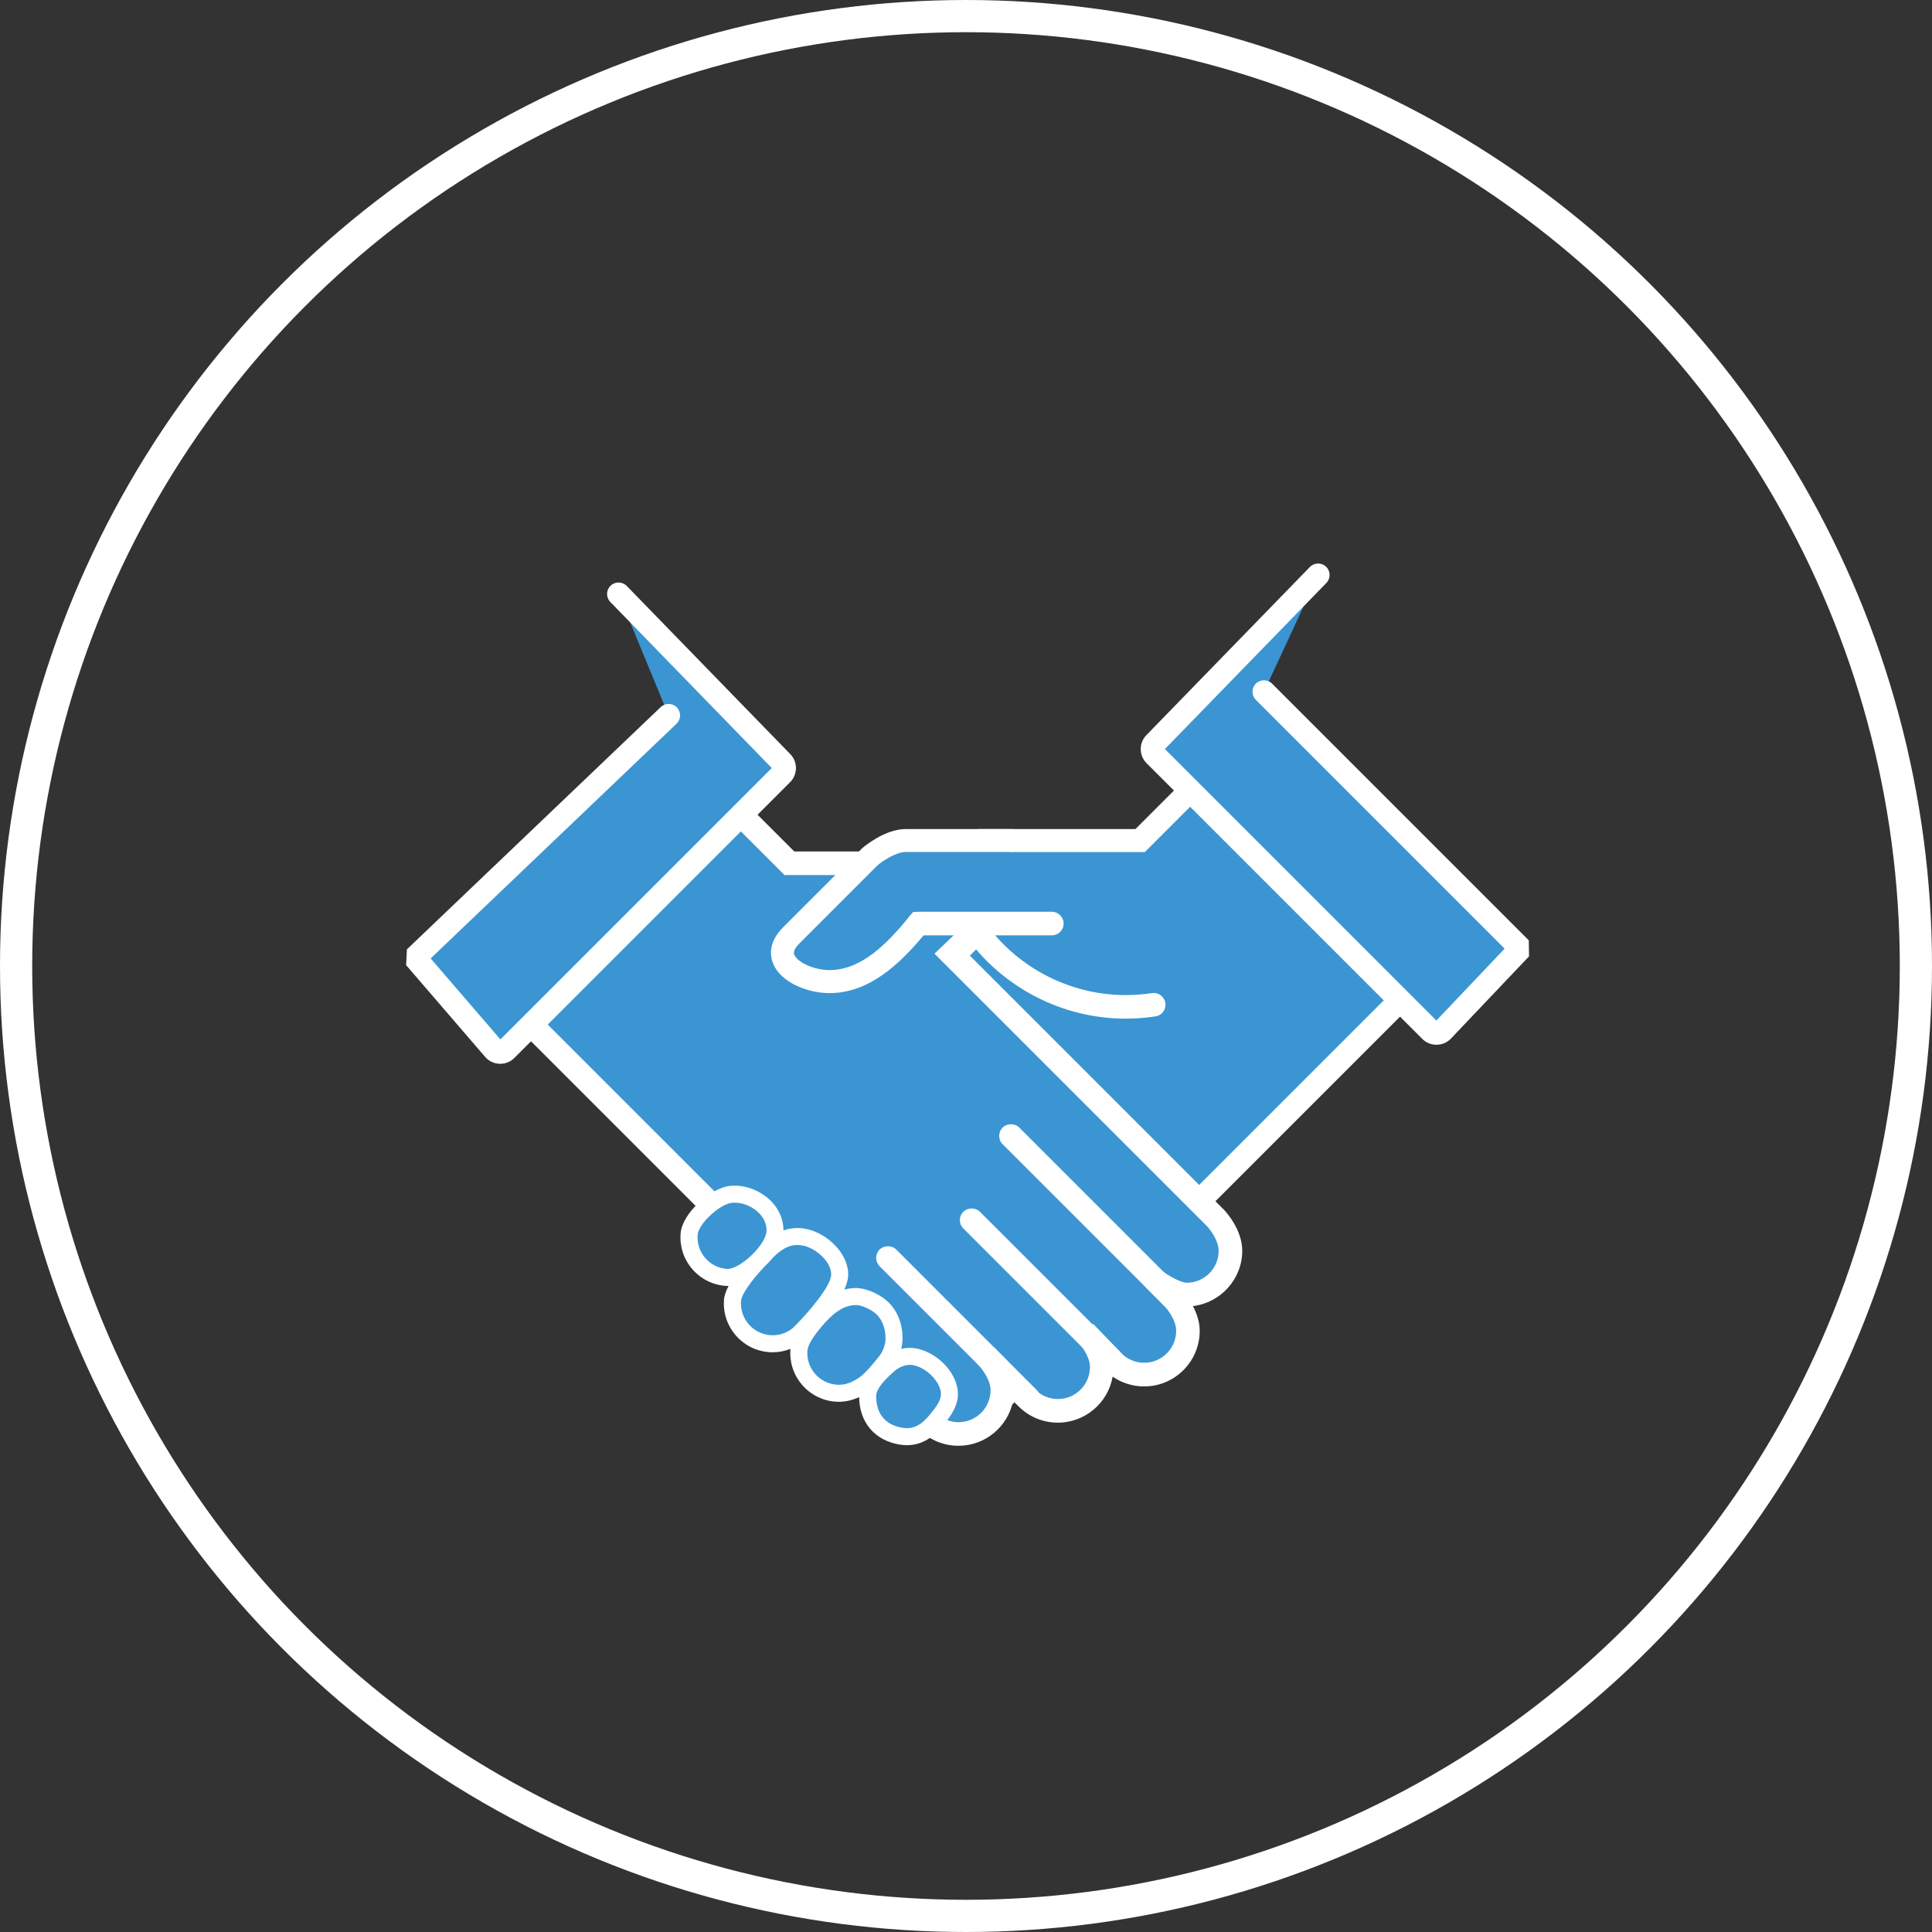 <?xml version="1.0" encoding="utf-8"?>
<!-- Generator: Adobe Illustrator 28.0.0, SVG Export Plug-In . SVG Version: 6.00 Build 0)  -->
<svg version="1.1" id="レイヤー_1" xmlns="http://www.w3.org/2000/svg" xmlns:xlink="http://www.w3.org/1999/xlink" x="0px"
	 y="0px" width="60px" height="60px" viewBox="0 0 60 60" style="enable-background:new 0 0 60 60;" xml:space="preserve">
<rect x="0" y="0" width="60" height="60" fill="#333333" stroke="none"/>
<style type="text/css">
	.st0{fill:none;stroke:#FFFFFF;stroke-miterlimit:10;}
	.st1{fill:#3B95D3;}
	.st2{fill:#FFFFFF;}
</style>
<g>
	<circle class="st0" cx="30" cy="30" r="29.5"/>
	<g>
		<g>
			<g>
				<g>
					<g>
						<path class="st1" d="M30.614,28.683L30.614,28.683l-7.899,7.898c0,0-0.456,0.478-0.456,1.011c0,0.751,0.609,1.36,1.36,1.36
							c0.375,0,0.942-0.412,0.942-0.412l-0.175,0.175l-0.35,0.35c0,0-0.457,0.478-0.457,1.012c0,0.752,0.609,1.36,1.36,1.36
							c0.374,0,0.714-0.152,0.959-0.397l0,0l0.817-0.848c0,0-0.457,0.478-0.457,1.011c0,0.751,0.61,1.36,1.361,1.36
							c0.374,0,0.714-0.151,0.959-0.396v-0.001l0.622-0.654c0,0-0.456,0.479-0.456,1.011c0,0.751,0.609,1.359,1.36,1.359
							c0.374,0,0.713-0.151,0.959-0.396h-0.001l12.982-12.981l-6.433-6.601l-2.201,2.201h-5.04"/>
					</g>
					<path class="st2" d="M30.103,44.239c-0.876,0-1.6-0.659-1.704-1.507c-0.239,0.122-0.505,0.187-0.78,0.187
						c-0.852,0-1.561-0.623-1.695-1.437c-0.288,0.203-0.628,0.311-0.985,0.311c-0.947,0-1.717-0.77-1.717-1.717
						c0-0.293,0.099-0.563,0.214-0.777c-0.861-0.092-1.534-0.822-1.534-1.707c0-0.657,0.498-1.198,0.555-1.257l7.904-7.904
						l0.504,0.504l-7.899,7.898c-0.093,0.099-0.352,0.443-0.352,0.759c0,0.553,0.45,1.003,1.003,1.003
						c0.175,0,0.541-0.205,0.732-0.344l0.462,0.541l-0.525,0.525c-0.093,0.099-0.352,0.444-0.352,0.76
						c0,0.553,0.45,1.003,1.003,1.003c0.267,0,0.518-0.104,0.707-0.293l0.811-0.842c0,0,0,0,0,0l0.001-0.001l0.515,0.494
						c-0.099,0.105-0.358,0.449-0.358,0.764c0,0.553,0.45,1.003,1.004,1.003c0.261,0,0.506-0.099,0.693-0.278l0.628-0.661
						c0.001-0.001,0.001-0.001,0.002-0.002l0.517,0.492l0,0c-0.099,0.105-0.358,0.45-0.358,0.765c0,0.553,0.45,1.003,1.004,1.003
						c0.258,0,0.502-0.097,0.689-0.274l12.749-12.75l-5.935-6.09l-2.05,2.05H30.37v-0.713h4.892l2.352-2.352l6.931,7.112
						L31.923,43.13h0.004l-0.614,0.61C30.989,44.061,30.56,44.239,30.103,44.239z"/>
				</g>
			</g>
		</g>
		<g>
			<path class="st1" d="M40.935,17.857l-5.075,5.219c-0.103,0.103-0.103,0.271,0,0.374l8.563,8.563
				c0.052,0.052,0.119,0.077,0.187,0.077c0.068,0,0.135-0.025,0.187-0.077l2.429-2.558l-7.972-7.972"/>
			<path class="st2" d="M44.61,32.446c-0.166,0-0.322-0.064-0.439-0.181l-8.563-8.563c-0.242-0.242-0.242-0.636,0-0.878l5.072-5.216
				c0.137-0.141,0.363-0.144,0.504-0.007c0.141,0.137,0.144,0.363,0.007,0.504l-5.014,5.157l8.431,8.432l2.12-2.233l-7.726-7.726
				c-0.139-0.139-0.139-0.365,0-0.504c0.139-0.139,0.365-0.139,0.504,0l7.972,7.972l0.007,0.498l-2.437,2.566
				C44.931,32.382,44.775,32.446,44.61,32.446z"/>
		</g>
		<g>
			<path class="st1" d="M27.938,26.809h-3.423l-2.201-2.201l-6.432,6.601l12.927,12.927h0c0.246,0.245,0.585,0.397,0.96,0.397
				c0.75,0,1.36-0.609,1.36-1.36c0-0.533-0.457-1.012-0.457-1.012l1.223,1.256h-0.001c0.246,0.245,0.586,0.396,0.959,0.396
				c0.751,0,1.36-0.609,1.36-1.36c0-0.534-0.457-1.011-0.457-1.011l0.816,0.849l0,0c0.246,0.245,0.585,0.396,0.959,0.396
				c0.751,0,1.359-0.609,1.359-1.36c0-0.533-0.457-1.011-0.457-1.011l-0.35-0.35l-0.175-0.175c0,0,0.568,0.412,0.942,0.412
				c0.751,0,1.36-0.608,1.36-1.36c0-0.533-0.456-1.011-0.456-1.011l-8.211-8.21l0.914-0.876L27.938,26.809z"/>
			<path class="st2" d="M38.579,38.844c0-0.657-0.504-1.207-0.564-1.27l-7.946-7.946l0.951-0.912l-2.958-2.272h-3.395l-2.356-2.356
				l-6.944,7.126l12.834,12.834l-0.001,0.001l0.349,0.348c0.325,0.324,0.758,0.503,1.218,0.503c0.833,0,1.538-0.597,1.694-1.394
				l0.174,0.173c0.326,0.324,0.758,0.503,1.218,0.503c0.845,0,1.559-0.614,1.701-1.429c0.286,0.197,0.627,0.304,0.978,0.304
				c0.952,0,1.726-0.774,1.726-1.726c0-0.292-0.102-0.563-0.211-0.769C37.907,40.46,38.579,39.724,38.579,38.844z M36.853,39.837
				c-0.153,0-0.499-0.177-0.727-0.342L36.05,39.44l-0.464,0.544l0.584,0.584c0.015,0.016,0.357,0.393,0.357,0.76
				c0,0.548-0.446,0.994-0.993,0.994c-0.259,0-0.505-0.099-0.689-0.277l-0.894-0.929l-0.454,0.436l-0.072,0.071l0.069,0.073
				c0.004,0.004,0.355,0.386,0.355,0.758c0,0.548-0.446,0.994-0.994,0.994c-0.257,0-0.501-0.098-0.685-0.273l-1.306-1.341
				l-0.525,0.508l0.069,0.073c0.004,0.004,0.355,0.389,0.355,0.758c0,0.548-0.446,0.994-0.994,0.994
				c-0.256,0-0.499-0.097-0.682-0.271l-12.69-12.689l5.921-6.077l2.046,2.046h3.449l2.085,1.601l-0.876,0.84l8.468,8.468
				c0.015,0.016,0.356,0.395,0.356,0.76C37.847,39.391,37.401,39.837,36.853,39.837z"/>
		</g>
		<g>
			<path class="st2" d="M31.94,43.694c-0.067,0-0.135-0.026-0.186-0.078l-4.365-4.365c-0.103-0.103-0.103-0.27,0-0.374
				c0.103-0.102,0.271-0.102,0.374,0l4.365,4.366c0.104,0.103,0.104,0.27,0,0.373C32.076,43.669,32.009,43.694,31.94,43.694z"/>
			<path class="st2" d="M31.94,43.796c-0.098,0-0.19-0.038-0.259-0.108l-4.364-4.364c-0.142-0.143-0.142-0.375,0-0.518
				c0.14-0.138,0.38-0.137,0.518,0l4.365,4.366c0.069,0.068,0.107,0.16,0.108,0.258c0,0.098-0.038,0.19-0.108,0.259
				C32.131,43.758,32.039,43.796,31.94,43.796z M27.576,38.903c-0.044,0-0.085,0.017-0.115,0.047
				c-0.063,0.063-0.063,0.166,0.001,0.229l4.365,4.364c0.031,0.031,0.071,0.048,0.114,0.048c0.031,0,0.076-0.008,0.115-0.047
				c0.031-0.031,0.048-0.072,0.048-0.115c0-0.043-0.017-0.083-0.047-0.114l-4.365-4.366C27.66,38.92,27.619,38.903,27.576,38.903z"
				/>
		</g>
		<g>
			<path class="st2" d="M36.63,40.774c-0.068,0-0.136-0.026-0.187-0.077l-5.233-5.233c-0.103-0.103-0.103-0.271,0-0.374
				c0.104-0.104,0.27-0.104,0.373,0l5.234,5.233c0.103,0.103,0.103,0.27,0,0.374C36.765,40.748,36.697,40.774,36.63,40.774z"/>
			<path class="st2" d="M36.63,40.876c-0.098,0-0.189-0.038-0.259-0.107l-5.233-5.233c-0.143-0.143-0.143-0.376,0-0.518
				c0.138-0.139,0.379-0.139,0.518,0l5.233,5.233c0.142,0.142,0.143,0.375,0,0.518C36.818,40.838,36.727,40.876,36.63,40.876z
				 M31.397,35.114c-0.043,0-0.084,0.017-0.115,0.048c-0.063,0.063-0.063,0.166,0,0.23l5.233,5.233
				c0.061,0.06,0.167,0.062,0.23-0.001c0.062-0.063,0.063-0.166-0.001-0.229l-5.234-5.233C31.48,35.131,31.44,35.114,31.397,35.114z
				"/>
		</g>
		<g>
			<path class="st2" d="M34.537,42.519c-0.067,0-0.136-0.026-0.187-0.077l-4.361-4.361c-0.104-0.103-0.104-0.27,0-0.374
				c0.103-0.103,0.27-0.103,0.373,0l4.361,4.361c0.103,0.103,0.103,0.27,0,0.374C34.673,42.493,34.605,42.519,34.537,42.519z"/>
			<path class="st2" d="M34.537,42.62c-0.097,0-0.192-0.039-0.259-0.108l-4.361-4.36c-0.069-0.069-0.108-0.161-0.108-0.259
				c0-0.098,0.038-0.19,0.108-0.259c0.138-0.138,0.379-0.138,0.517,0l4.361,4.361c0.142,0.143,0.142,0.375,0,0.517
				C34.727,42.582,34.635,42.62,34.537,42.62z M30.176,37.731c-0.043,0-0.084,0.017-0.114,0.047
				c-0.031,0.031-0.048,0.072-0.048,0.115c0,0.043,0.017,0.084,0.048,0.115l4.361,4.361c0.06,0.061,0.168,0.061,0.229,0
				c0.063-0.063,0.063-0.166,0-0.229l-4.361-4.361C30.26,37.748,30.22,37.731,30.176,37.731z"/>
		</g>
		<g>
			<g>
				<g>
					<g>
						<path class="st1" d="M26.077,39.608c0.021-0.543-0.556-1.074-1.084-1.183c-0.551-0.113-0.967,0.191-1.31,0.595
							c0,0-0.896,0.874-0.934,1.363c-0.054,0.689,0.462,1.291,1.15,1.345c0.344,0.026,0.665-0.089,0.908-0.296
							C24.808,41.433,26.053,40.216,26.077,39.608z"/>
						<path class="st1" d="M28.095,42.14c-0.3,0.064-0.462,0.204-0.673,0.408c-0.222,0.215-0.475,0.499-0.477,0.806
							c-0.004,0.711,0.419,1.153,1.053,1.25c0.493,0.074,0.826-0.186,1.095-0.519c0.143-0.177,0.278-0.336,0.359-0.578
							C29.671,42.852,28.771,41.996,28.095,42.14z"/>
						<path class="st1" d="M27.548,42.232c0.134-0.202,0.205-0.409,0.215-0.613c0.017-0.339-0.088-0.755-0.394-1.023
							c-0.219-0.192-0.573-0.343-0.817-0.332c-0.467,0.021-0.814,0.288-1.129,0.638c-0.217,0.24-0.584,0.675-0.611,1.019
							c-0.054,0.689,0.462,1.291,1.15,1.344c0.343,0.027,0.645-0.103,0.908-0.295C27.134,42.779,27.547,42.234,27.548,42.232z"/>
						<path class="st1" d="M24.069,38.25c0.035-0.707-0.727-1.23-1.374-1.158c-0.488,0.055-1.256,0.745-1.294,1.234
							c-0.054,0.689,0.461,1.29,1.151,1.344C23.124,39.714,24.041,38.804,24.069,38.25z"/>
					</g>
				</g>
				<path class="st2" d="M29.489,42.561c-0.302-0.42-0.8-0.702-1.238-0.702c-0.072,0-0.143,0.007-0.211,0.021
					c-0.018,0.004-0.035,0.01-0.053,0.014c0.022-0.087,0.036-0.174,0.04-0.262c0.024-0.486-0.157-0.948-0.484-1.234
					c-0.279-0.244-0.697-0.41-1.003-0.397c-0.114,0.005-0.221,0.022-0.321,0.049c0.071-0.153,0.116-0.3,0.122-0.431
					c0.026-0.692-0.66-1.321-1.295-1.452c-0.095-0.019-0.19-0.029-0.283-0.029c-0.148,0-0.291,0.025-0.432,0.074
					c0.002-0.323-0.125-0.637-0.366-0.89c-0.298-0.312-0.728-0.5-1.149-0.5c-0.05,0-0.102,0.003-0.152,0.008
					c-0.588,0.066-1.478,0.841-1.527,1.476c-0.032,0.404,0.096,0.796,0.359,1.103c0.263,0.307,0.63,0.494,1.034,0.525
					c0.02,0.001,0.04,0.003,0.061,0.003l0,0c0.012,0,0.023-0.002,0.035-0.002c-0.077,0.15-0.131,0.296-0.141,0.429
					c-0.065,0.833,0.56,1.563,1.394,1.628c0.04,0.004,0.079,0.004,0.119,0.004l0,0c0.19,0,0.377-0.037,0.551-0.106
					c-0.001,0.004-0.001,0.008-0.001,0.011c-0.032,0.404,0.096,0.795,0.359,1.103c0.263,0.308,0.63,0.494,1.034,0.526
					c0.037,0.003,0.074,0.004,0.11,0.004l0,0c0.211,0,0.422-0.049,0.63-0.145c0.011,0.793,0.496,1.358,1.276,1.476
					c0.07,0.011,0.139,0.017,0.206,0.017c0.562,0,0.916-0.36,1.135-0.63l0.025-0.03c0.141-0.175,0.288-0.357,0.379-0.63
					C29.809,43.273,29.73,42.898,29.489,42.561z M22.593,39.408c-0.007,0-0.014,0-0.021-0.001c-0.263-0.02-0.502-0.142-0.673-0.342
					c-0.171-0.2-0.255-0.455-0.234-0.718c0.026-0.337,0.68-0.949,1.06-0.992c0.03-0.003,0.061-0.005,0.092-0.005
					c0.276,0,0.569,0.128,0.766,0.335c0.108,0.114,0.235,0.302,0.222,0.552C23.784,38.652,23.002,39.408,22.593,39.408z
					 M23.921,41.464c-0.542-0.042-0.95-0.518-0.908-1.061c0.021-0.268,0.512-0.861,0.855-1.195l0.017-0.018
					c0.304-0.358,0.583-0.525,0.879-0.525c0.057,0,0.116,0.006,0.176,0.018c0.408,0.084,0.888,0.511,0.873,0.914
					c-0.014,0.345-0.697,1.164-1.183,1.639C24.434,41.402,24.181,41.485,23.921,41.464z M25.982,43.003
					c-0.263-0.02-0.501-0.142-0.673-0.342c-0.172-0.2-0.255-0.456-0.234-0.718c0.011-0.129,0.113-0.383,0.544-0.863
					c0.335-0.371,0.618-0.537,0.945-0.551l0.014,0c0.172,0,0.45,0.12,0.618,0.267c0.243,0.213,0.317,0.559,0.304,0.811
					c-0.007,0.156-0.062,0.313-0.166,0.473c-0.088,0.115-0.423,0.535-0.619,0.679C26.462,42.941,26.229,43.023,25.982,43.003z
					 M29.202,43.424c-0.06,0.182-0.162,0.307-0.289,0.465l-0.025,0.031c-0.279,0.347-0.531,0.47-0.849,0.423
					c-0.537-0.082-0.832-0.432-0.829-0.987c0.001-0.211,0.227-0.454,0.396-0.618c0.206-0.2,0.32-0.292,0.544-0.34
					c0.032-0.007,0.066-0.011,0.101-0.011c0.271,0,0.605,0.199,0.809,0.483C29.202,43.067,29.254,43.268,29.202,43.424z"/>
			</g>
		</g>
		<g>
			<path class="st1" d="M31.458,26.105c-1.594,0-3.094,0-3.329,0c-0.528,0-1.113,0.502-1.113,0.502s-2.006,2.007-2.446,2.446
				c-0.799,0.799,0.344,1.433,1.188,1.433c1.132,0,2.012-0.88,2.767-1.802c0.617,0,1.477,0,2.268,0"/>
			<path class="st2" d="M25.758,30.842c-0.663,0-1.501-0.32-1.747-0.914c-0.09-0.217-0.169-0.651,0.307-1.128
				c0.44-0.439,2.446-2.446,2.446-2.446l0.02-0.019c0.07-0.06,0.704-0.588,1.345-0.588h3.329v0.713h-3.329
				c-0.316,0-0.735,0.293-0.871,0.408c-0.156,0.156-2.014,2.015-2.436,2.436c-0.21,0.21-0.167,0.316-0.152,0.35
				c0.101,0.243,0.63,0.473,1.088,0.473c0.987,0,1.78-0.803,2.491-1.672l0.107-0.131h2.437v0.713h-2.1
				C27.929,29.952,26.987,30.842,25.758,30.842z"/>
		</g>
		<path class="st2" d="M36.192,31.148c-0.03-0.195-0.216-0.338-0.417-0.306c-0.269,0.041-0.545,0.061-0.818,0.061
			c-1.554,0-3.039-0.687-4.051-1.855h1.759c0.202,0,0.366-0.164,0.366-0.366c0-0.202-0.164-0.366-0.366-0.366h-4.136
			c-0.202,0-0.366,0.164-0.366,0.366c0,0.202,0.164,0.366,0.366,0.366h1.473c0.012,0.04,0.03,0.079,0.056,0.114
			c1.145,1.548,2.976,2.473,4.899,2.473c0.313,0,0.625-0.024,0.928-0.07C36.084,31.535,36.221,31.348,36.192,31.148z"/>
		<g>
			<path class="st1" d="M19.209,18.448l5.075,5.219c0.103,0.103,0.103,0.271,0,0.374l-8.563,8.563
				c-0.052,0.052-0.12,0.077-0.187,0.077c-0.068,0-0.135-0.025-0.187-0.077l-2.465-2.862l7.881-7.523"/>
			<path class="st2" d="M15.535,33.037c-0.165,0-0.321-0.064-0.438-0.181l-0.019-0.02l-2.465-2.862l0.024-0.491l7.881-7.523
				c0.142-0.136,0.368-0.131,0.504,0.012c0.136,0.142,0.131,0.368-0.012,0.504l-7.636,7.289l2.166,2.515l8.428-8.428l-5.014-5.157
				c-0.137-0.141-0.134-0.367,0.007-0.504c0.141-0.137,0.367-0.134,0.504,0.007l5.075,5.219c0.239,0.239,0.239,0.633-0.003,0.875
				l-8.563,8.563C15.856,32.973,15.701,33.037,15.535,33.037z"/>
		</g>
	</g>
</g>
</svg>
